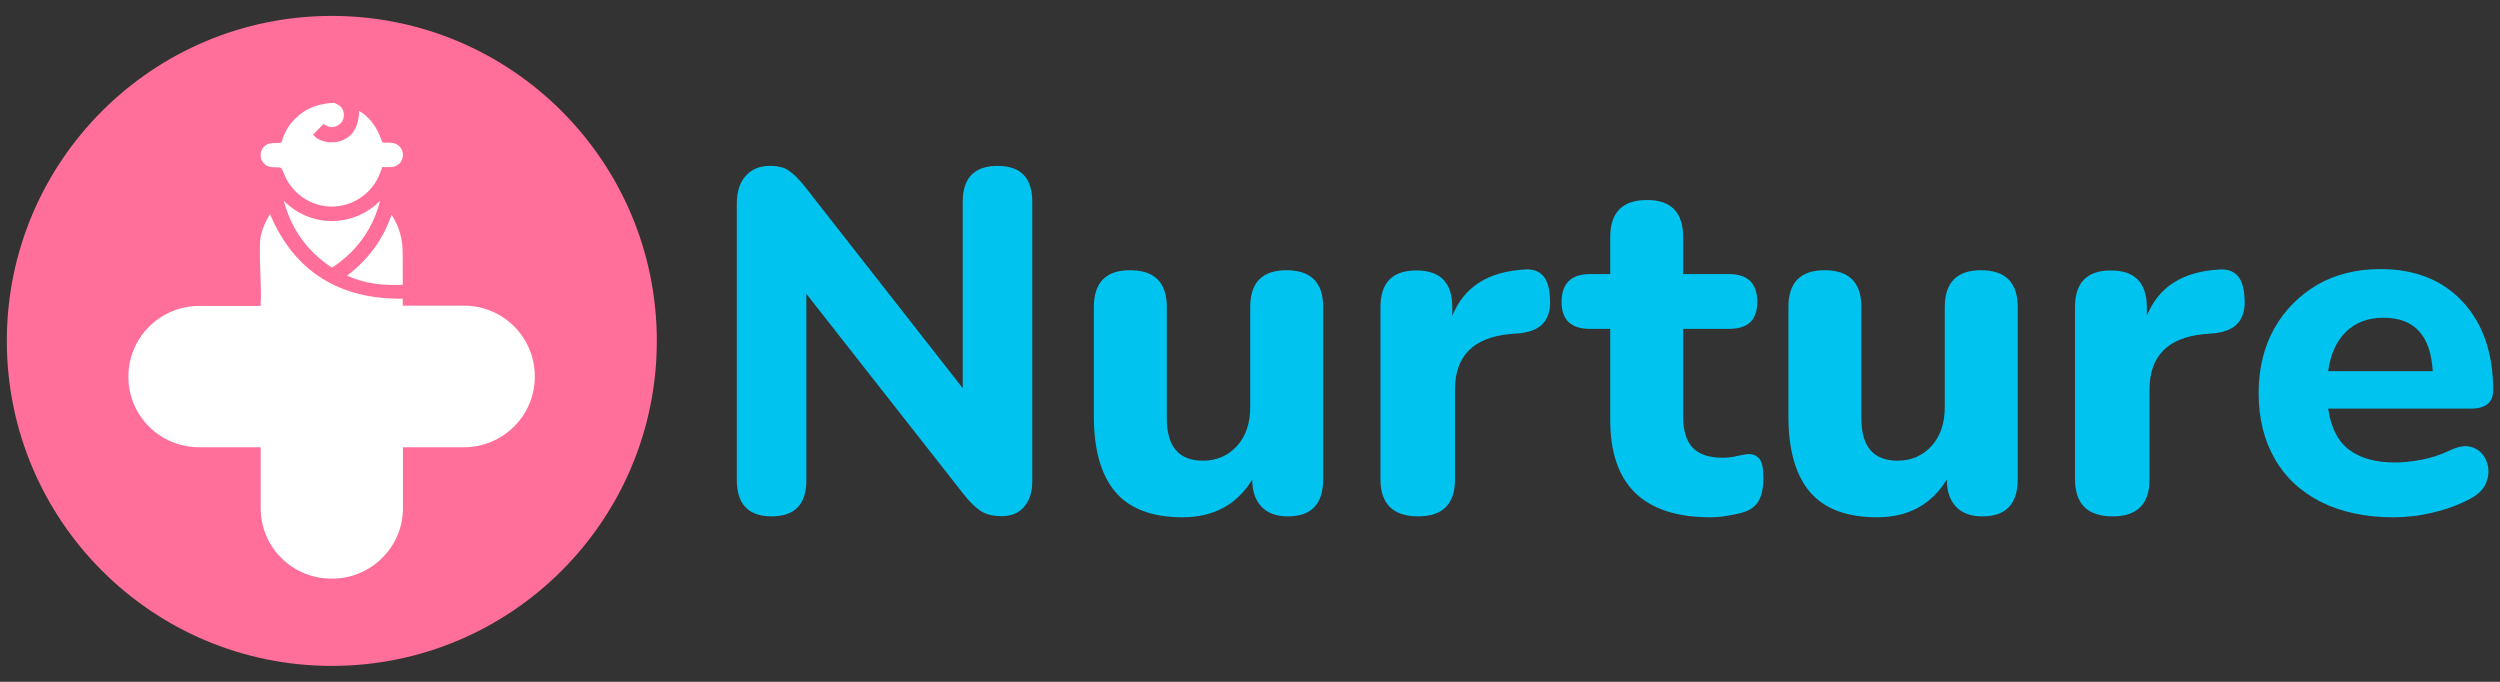 <?xml version="1.0" encoding="utf-8"?>
<!-- Generator: Adobe Illustrator 25.4.0, SVG Export Plug-In . SVG Version: 6.00 Build 0)  -->
<svg version="1.1" id="Layer_1" xmlns="http://www.w3.org/2000/svg" xmlns:xlink="http://www.w3.org/1999/xlink" x="0px" y="0px"
	 viewBox="0 0 1100 300" style="enable-background:new 0 0 1100 300;" xml:space="preserve">
<rect x="0" y="0" width="1100" height="300" fill="#333333" stroke="none"/>
<style type="text/css">
	.st0{fill:#FF6F9A;}
	.st1{fill:#FFFFFF;}
	.st2{fill:#00C4EF;}
</style>
<g>
	<g>
		<ellipse class="st0" cx="146" cy="150" rx="143" ry="143"/>
		<g>
			<g>
				<path class="st1" d="M147.2,45.3c0.3,0.1,0.5,0.2,0.8,0.4c2.1,0.9,3.2,2.5,3.3,4.7c0.1,2.1-0.9,3.8-2.7,4.8
					c-1.9,1.1-3.9,0.9-5.7-0.3c-0.2-0.2-0.4-0.3-0.5-0.4c-1.5,1.6-3.1,3.1-4.6,4.7c1.9,2.9,7.5,4.3,11.8,2.9
					c5.5-1.7,8.3-6.2,8.4-13.3c2.3,1.3,4.1,3,5.7,5c1.9,2.4,3.2,5.1,4.2,8c0.2,0.7,0.5,1,1.3,1c1.2-0.1,2.3-0.1,3.3,0.1
					c2.8,0.2,4.9,2.6,4.8,5.5c-0.1,2.7-2.3,5-5.1,5.1c-1.3,0.1-2.7,0-4,0c-0.4,0.9-0.6,1.8-1,2.7c-3.3,8.8-11.9,14.7-21.2,14.7
					c-9.4,0-17.9-6-21.2-14.8c-1-2.5-1-2.5-3.7-2.5c-1.5,0-2.8-0.1-4.1-0.9c-1.8-1.3-2.7-3.5-2.2-5.7c0.6-2.3,2.4-3.8,4.7-4
					c1.1-0.1,2.2-0.1,3.2-0.1c0.8,0.1,1.2-0.2,1.4-1c1.1-3.5,2.8-6.7,5.4-9.3c3.8-3.9,8.2-6.2,13.5-6.9c0.2-0.1,0.4-0.1,0.6-0.2
					C144.9,45.3,146,45.3,147.2,45.3z"/>
				<path class="st1" d="M124.9,88.4c12,12,30.7,11.6,42.3,0c-0.1,0.5-0.2,0.9-0.3,1.2c-3.3,11.7-10.1,20.9-20.1,27.7
					c-0.4,0.3-0.8,0.5-1.3,0.1c-10.2-6.9-17-16.2-20.4-28.2C125,89.1,125,88.8,124.9,88.4z"/>
				<path class="st1" d="M177.2,125.3c-8.4,0.4-16.5-0.4-24.5-4c9.2-7,15.8-15.8,19.6-26.8c0.4,0.7,0.8,1.3,1.1,1.8
					c2.2,4,3.5,8.4,3.7,13C177.3,114.6,177.2,119.9,177.2,125.3z"/>
			</g>
			<path class="st1" d="M204.2,134.5h-27v-2.9h-0.1c0-0.1,0-0.2,0.1-0.2c-27.7,0.4-47.7-11.8-58.4-37.2c-2.4,4-4.3,8.2-4.4,12.9
				c-0.3,7.8,0.5,16.6,0.4,24.6h-0.1v2.9h-27c-17.2,0-31.2,13.9-31.2,31v0.2c0,17.2,13.9,31,31.2,31h27v26.8c0,17.2,13.9,31,31.2,31
				h0.2c17.2,0,31.2-13.9,31.2-31v-26.8h26.8c17.2,0,31.2-13.9,31.2-31v-0.2C235.3,148.4,221.4,134.5,204.2,134.5z"/>
		</g>
	</g>
	<g>
		<path class="st2" d="M339.5,227.2c-10.2,0-15.3-5.4-15.3-16V89.7c0-5.4,1.3-9.5,4-12.4c2.6-2.9,6.1-4.3,10.5-4.3
			c3.7,0,6.6,0.7,8.7,2.3c2.1,1.5,4.6,4,7.2,7.4l69,88.1V88.8c0-10.5,5.1-15.8,15.3-15.8c10.2,0,15.3,5.2,15.3,15.8v123
			c0,4.7-1.2,8.4-3.6,11.2c-2.4,2.8-5.7,4.1-9.8,4.1c-4,0-7.1-0.8-9.5-2.4c-2.3-1.6-4.9-4.1-7.5-7.5l-69-87.9v81.8
			C354.9,221.9,349.7,227.2,339.5,227.2z"/>
		<path class="st2" d="M520.3,227.6c-13.3,0-23.2-3.7-29.5-11.1s-9.5-18.5-9.5-33.3v-48.1c0-10.8,5.3-16.2,15.9-16.2
			c10.8,0,16.2,5.4,16.2,16.2v49c0,12.4,5.3,18.6,15.9,18.6c6.1,0,11.1-2.2,15-6.5c3.9-4.3,5.8-10,5.8-17.2v-43.9
			c0-10.8,5.3-16.2,15.9-16.2c10.8,0,16.2,5.4,16.2,16.2v75.7c0,11-5.2,16.4-15.5,16.4c-5.1,0-9-1.4-11.7-4.3c-2.7-2.9-4-6.8-4-11.9
			C544.2,222.1,533.9,227.6,520.3,227.6z"/>
		<path class="st2" d="M624,227.2c-11.1,0-16.6-5.5-16.6-16.4v-75.6c0-10.8,5.2-16.2,15.8-16.2s15.8,5.4,15.8,16.2v3.8
			c5.1-12.7,15.7-19.5,31.7-20.4c3.5-0.3,6.3,0.6,8.2,2.7c1.9,2.1,2.9,5.4,3.1,10.1c0.3,4.4-0.6,7.9-2.7,10.5
			c-2.1,2.6-5.5,4.1-10.3,4.7l-4.9,0.4c-15.9,1.6-23.9,9.7-23.9,24.3v39.7C640.2,221.7,634.8,227.2,624,227.2z"/>
		<path class="st2" d="M752.6,227.6c-29.4,0-44.1-14.3-44.1-42.8v-40.1h-8.9c-8.4,0-12.5-4-12.5-11.9c0-8.1,4.2-12.2,12.5-12.2h8.9
			v-16.2c0-11,5.4-16.4,16.2-16.4c10.6,0,15.9,5.5,15.9,16.4v16.2h20.2c8.2,0,12.4,4.1,12.4,12.2c0,8-4.1,11.9-12.4,11.9h-20.2v38.8
			c0,6,1.4,10.5,4.1,13.4c2.8,3,7.2,4.5,13.3,4.5c2.1,0,4.1-0.2,6-0.7c1.8-0.4,3.5-0.7,5.1-0.9c2-0.1,3.6,0.5,4.9,1.9
			c1.3,1.4,1.9,4.3,1.9,8.8c0,3.5-0.5,6.6-1.7,9.1s-3.1,4.3-6,5.4c-1.8,0.7-4.4,1.3-7.5,1.8C757.6,227.4,754.9,227.6,752.6,227.6z"
			/>
		<path class="st2" d="M825.9,227.6c-13.3,0-23.2-3.7-29.5-11.1c-6.3-7.4-9.5-18.5-9.5-33.3v-48.1c0-10.8,5.3-16.2,15.9-16.2
			c10.8,0,16.2,5.4,16.2,16.2v49c0,12.4,5.3,18.6,15.9,18.6c6.1,0,11.1-2.2,15-6.5c3.9-4.3,5.8-10,5.8-17.2v-43.9
			c0-10.8,5.3-16.2,15.9-16.2c10.8,0,16.2,5.4,16.2,16.2v75.7c0,11-5.2,16.4-15.5,16.4c-5.1,0-9-1.4-11.7-4.3c-2.7-2.9-4-6.8-4-11.9
			C849.8,222.1,839.5,227.6,825.9,227.6z"/>
		<path class="st2" d="M929.6,227.2c-11.1,0-16.6-5.5-16.6-16.4v-75.6c0-10.8,5.2-16.2,15.8-16.2c10.5,0,15.8,5.4,15.8,16.2v3.8
			c5.1-12.7,15.7-19.5,31.7-20.4c3.5-0.3,6.3,0.6,8.2,2.7c1.9,2.1,2.9,5.4,3.1,10.1c0.3,4.4-0.6,7.9-2.7,10.5
			c-2.1,2.6-5.5,4.1-10.3,4.7l-4.9,0.4c-15.9,1.6-23.9,9.7-23.9,24.3v39.7C945.8,221.7,940.4,227.2,929.6,227.2z"/>
		<path class="st2" d="M1053.1,227.6c-12.4,0-22.9-2.3-31.8-6.7c-8.9-4.5-15.7-10.8-20.4-19c-4.7-8.2-7.1-17.8-7.1-28.9
			c0-10.8,2.3-20.3,6.9-28.5c4.6-8.2,11-14.5,18.9-19.2c8-4.6,17.3-6.9,27.8-6.9c15.2,0,27.3,4.8,36.2,14.4
			c8.9,9.6,13.4,22.6,13.4,38.9c0,5.4-3.3,8.1-10,8.1h-62.6c1.2,8.2,4.1,14.2,9.1,18c4.9,3.8,11.7,5.7,20.3,5.7
			c3.4,0,7.3-0.4,11.6-1.2c4.3-0.8,8.5-2.2,12.5-4.1c4.1-2,7.6-2.4,10.4-1.2c2.9,1.2,4.8,3.2,5.8,6.1c1.1,2.9,1.1,5.8,0,8.8
			c-1,3-3.5,5.6-7.1,7.5c-5,2.7-10.5,4.7-16.5,6.1C1064.4,227,1058.7,227.6,1053.1,227.6z M1048.7,139.8c-6.8,0-12.3,2.1-16.5,6.2
			s-6.8,9.9-7.8,17.3h46C1069.5,147.6,1062.3,139.8,1048.7,139.8z"/>
	</g>
</g>
</svg>
